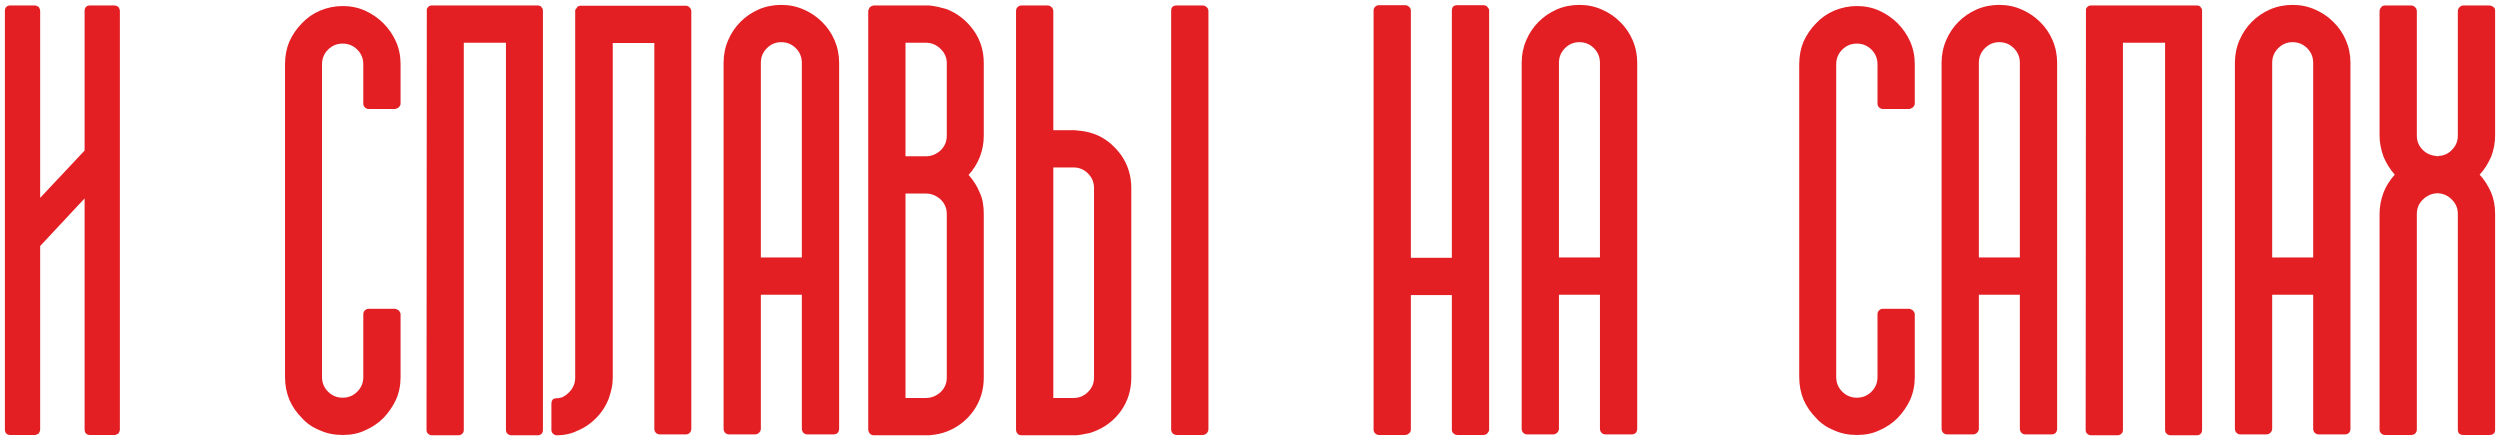 <?xml version="1.0" encoding="UTF-8"?> <svg xmlns="http://www.w3.org/2000/svg" viewBox="5990.699 5122.009 510.906 89.949"><path fill="#E31F24" stroke="none" fill-opacity="1" stroke-width="1" stroke-opacity="1" id="tSvg1627e76df78" d="M 6015.195 5209.787 C 6015.195 5210.021 6015.098 5210.294 6014.902 5210.607 C 6014.59 5210.802 6014.316 5210.9 6014.082 5210.9 C 6012.402 5210.9 6010.723 5210.9 6009.043 5210.9 C 6008.73 5210.9 6008.477 5210.802 6008.281 5210.607 C 6008.086 5210.412 6007.988 5210.138 6007.988 5209.787 C 6007.988 5194.044 6007.988 5178.302 6007.988 5162.56 C 6004.961 5165.802 6001.934 5169.044 5998.906 5172.287 C 5998.906 5184.787 5998.906 5197.287 5998.906 5209.787 C 5998.906 5210.021 5998.809 5210.294 5998.613 5210.607 C 5998.301 5210.802 5998.027 5210.9 5997.793 5210.9 C 5996.113 5210.9 5994.434 5210.9 5992.754 5210.9 C 5992.441 5210.9 5992.188 5210.802 5991.992 5210.607 C 5991.797 5210.412 5991.699 5210.138 5991.699 5209.787 C 5991.699 5181.271 5991.699 5152.755 5991.699 5124.24 C 5991.699 5123.888 5991.797 5123.615 5991.992 5123.419 C 5992.188 5123.224 5992.441 5123.126 5992.754 5123.126 C 5994.434 5123.126 5996.113 5123.126 5997.793 5123.126 C 5998.027 5123.126 5998.301 5123.224 5998.613 5123.419 C 5998.809 5123.732 5998.906 5124.005 5998.906 5124.24 C 5998.906 5136.974 5998.906 5149.709 5998.906 5162.443 C 6001.934 5159.22 6004.961 5155.998 6007.988 5152.775 C 6007.988 5143.263 6007.988 5133.751 6007.988 5124.24 C 6007.988 5123.888 6008.086 5123.615 6008.281 5123.419 C 6008.477 5123.224 6008.73 5123.126 6009.043 5123.126 C 6010.723 5123.126 6012.402 5123.126 6014.082 5123.126 C 6014.316 5123.126 6014.59 5123.224 6014.902 5123.419 C 6015.098 5123.732 6015.195 5124.005 6015.195 5124.24C 6015.195 5152.755 6015.195 5181.271 6015.195 5209.787Z"></path><path fill="#E31F24" stroke="none" fill-opacity="1" stroke-width="1" stroke-opacity="1" id="tSvg223b4e0999" d="M 6064.944 5135.138 C 6064.944 5133.966 6064.534 5132.97 6063.713 5132.15 C 6062.893 5131.33 6061.897 5130.919 6060.725 5130.919 C 6059.553 5130.919 6058.557 5131.33 6057.737 5132.15 C 6056.916 5132.97 6056.506 5133.966 6056.506 5135.138 C 6056.506 5156.447 6056.506 5177.755 6056.506 5199.064 C 6056.506 5200.236 6056.916 5201.232 6057.737 5202.052 C 6058.557 5202.873 6059.553 5203.283 6060.725 5203.283 C 6061.897 5203.283 6062.893 5202.873 6063.713 5202.052 C 6064.534 5201.232 6064.944 5200.236 6064.944 5199.064 C 6064.944 5194.787 6064.944 5190.509 6064.944 5186.232 C 6064.944 5185.919 6065.041 5185.666 6065.237 5185.47 C 6065.471 5185.236 6065.725 5185.119 6065.998 5185.119 C 6067.795 5185.119 6069.592 5185.119 6071.389 5185.119 C 6071.584 5185.119 6071.838 5185.216 6072.151 5185.412 C 6072.346 5185.607 6072.483 5185.841 6072.561 5186.115 C 6072.561 5190.431 6072.561 5194.748 6072.561 5199.064 C 6072.561 5200.744 6072.248 5202.287 6071.623 5203.693 C 6070.959 5205.099 6070.1 5206.349 6069.045 5207.443 C 6067.991 5208.498 6066.741 5209.337 6065.295 5209.962 C 6064.006 5210.587 6062.483 5210.9 6060.725 5210.9 C 6059.006 5210.9 6057.463 5210.587 6056.096 5209.962 C 6054.612 5209.377 6053.381 5208.537 6052.405 5207.443 C 6051.311 5206.349 6050.452 5205.099 6049.827 5203.693 C 6049.241 5202.248 6048.948 5200.705 6048.948 5199.064 C 6048.948 5177.755 6048.948 5156.447 6048.948 5135.138 C 6048.948 5133.459 6049.241 5131.916 6049.827 5130.509 C 6050.491 5129.064 6051.35 5127.814 6052.405 5126.759 C 6053.42 5125.666 6054.651 5124.806 6056.096 5124.181 C 6057.619 5123.556 6059.163 5123.244 6060.725 5123.244 C 6062.366 5123.244 6063.889 5123.556 6065.295 5124.181 C 6066.741 5124.845 6067.991 5125.705 6069.045 5126.759 C 6070.139 5127.853 6070.998 5129.103 6071.623 5130.509 C 6072.248 5131.916 6072.561 5133.459 6072.561 5135.138 C 6072.561 5137.853 6072.561 5140.568 6072.561 5143.283 C 6072.522 5143.517 6072.385 5143.752 6072.151 5143.986 C 6071.838 5144.181 6071.584 5144.279 6071.389 5144.279 C 6069.592 5144.279 6067.795 5144.279 6065.998 5144.279 C 6065.725 5144.279 6065.471 5144.162 6065.237 5143.927 C 6065.041 5143.732 6064.944 5143.478 6064.944 5143.166C 6064.944 5140.49 6064.944 5137.814 6064.944 5135.138Z"></path><path fill="#E31F24" stroke="none" fill-opacity="1" stroke-width="1" stroke-opacity="1" id="tSvg8d3a966d49" d="M 6101.654 5209.845 C 6101.654 5210.197 6101.556 5210.47 6101.361 5210.666 C 6101.166 5210.861 6100.912 5210.959 6100.599 5210.959 C 6098.802 5210.959 6097.006 5210.959 6095.209 5210.959 C 6094.896 5210.959 6094.642 5210.861 6094.447 5210.666 C 6094.213 5210.509 6094.095 5210.236 6094.095 5209.845 C 6094.095 5183.478 6094.095 5157.111 6094.095 5130.744 C 6091.224 5130.744 6088.353 5130.744 6085.482 5130.744 C 6085.482 5157.111 6085.482 5183.478 6085.482 5209.845 C 6085.482 5210.236 6085.365 5210.509 6085.131 5210.666 C 6084.935 5210.861 6084.681 5210.959 6084.369 5210.959 C 6082.552 5210.959 6080.736 5210.959 6078.919 5210.959 C 6078.646 5210.959 6078.412 5210.861 6078.216 5210.666 C 6077.982 5210.509 6077.865 5210.236 6077.865 5209.845 C 6077.884 5181.173 6077.904 5152.501 6077.923 5123.83 C 6077.962 5123.771 6078.002 5123.712 6078.041 5123.654 C 6078.041 5123.615 6078.099 5123.537 6078.216 5123.419 C 6078.412 5123.224 6078.646 5123.126 6078.919 5123.126 C 6086.127 5123.126 6093.334 5123.126 6100.541 5123.126 C 6100.892 5123.126 6101.166 5123.224 6101.361 5123.419 C 6101.361 5123.439 6101.361 5123.458 6101.361 5123.478 C 6101.361 5123.517 6101.4 5123.576 6101.478 5123.654 C 6101.556 5123.732 6101.595 5123.791 6101.595 5123.83 C 6101.634 5123.869 6101.654 5124.005 6101.654 5124.24C 6101.654 5152.775 6101.654 5181.31 6101.654 5209.845Z"></path><path fill="#E31F24" stroke="none" fill-opacity="1" stroke-width="1" stroke-opacity="1" id="tSvgfc7ea6bda0" d="M 6131.977 5209.669 C 6131.977 5209.982 6131.86 5210.255 6131.626 5210.49 C 6131.43 5210.685 6131.177 5210.783 6130.864 5210.783 C 6129.106 5210.783 6127.349 5210.783 6125.591 5210.783 C 6125.239 5210.783 6124.966 5210.685 6124.77 5210.49 C 6124.536 5210.255 6124.419 5209.982 6124.419 5209.669 C 6124.419 5183.38 6124.419 5157.091 6124.419 5130.802 C 6121.587 5130.802 6118.755 5130.802 6115.923 5130.802 C 6115.923 5153.595 6115.923 5176.388 6115.923 5199.181 C 6115.923 5199.962 6115.845 5200.705 6115.688 5201.408 C 6115.532 5202.111 6115.337 5202.794 6115.102 5203.459 C 6114.516 5204.982 6113.637 5206.33 6112.466 5207.502 C 6111.255 5208.712 6109.868 5209.611 6108.305 5210.197 C 6108.286 5210.216 6108.266 5210.236 6108.247 5210.255 C 6107.192 5210.685 6106.059 5210.919 6104.848 5210.959 C 6104.672 5210.959 6104.497 5210.959 6104.321 5210.959 C 6104.087 5210.919 6103.872 5210.802 6103.677 5210.607 C 6103.481 5210.412 6103.384 5210.158 6103.384 5209.845 C 6103.384 5208.087 6103.384 5206.33 6103.384 5204.572 C 6103.384 5203.83 6103.696 5203.439 6104.321 5203.4 C 6104.868 5203.4 6105.356 5203.302 6105.786 5203.107 C 6106.216 5202.873 6106.606 5202.58 6106.958 5202.228 C 6107.817 5201.369 6108.247 5200.353 6108.247 5199.181 C 6108.247 5174.22 6108.247 5149.259 6108.247 5124.298 C 6108.247 5124.103 6108.266 5123.986 6108.305 5123.947 C 6108.403 5123.83 6108.5 5123.712 6108.598 5123.595 C 6108.598 5123.576 6108.598 5123.556 6108.598 5123.537 C 6108.755 5123.302 6109.009 5123.185 6109.36 5123.185 C 6116.528 5123.185 6123.696 5123.185 6130.864 5123.185 C 6131.177 5123.185 6131.43 5123.302 6131.626 5123.537 C 6131.86 5123.771 6131.977 5124.025 6131.977 5124.298C 6131.977 5152.755 6131.977 5181.212 6131.977 5209.669Z"></path><path fill="#E31F24" stroke="none" fill-opacity="1" stroke-width="1" stroke-opacity="1" id="tSvg18c984c6998" d="M 6150.348 5123.009 C 6151.988 5123.009 6153.512 5123.322 6154.918 5123.947 C 6156.363 5124.572 6157.613 5125.412 6158.668 5126.466 C 6159.762 5127.521 6160.621 5128.771 6161.246 5130.216 C 6161.871 5131.662 6162.184 5133.205 6162.184 5134.845 C 6162.184 5159.806 6162.184 5184.767 6162.184 5209.728 C 6162.105 5210.431 6161.715 5210.783 6161.012 5210.783 C 6159.235 5210.783 6157.457 5210.783 6155.68 5210.783 C 6155.367 5210.783 6155.094 5210.666 6154.859 5210.431 C 6154.664 5210.197 6154.566 5209.923 6154.566 5209.611 C 6154.566 5200.49 6154.566 5191.369 6154.566 5182.248 C 6151.773 5182.248 6148.981 5182.248 6146.188 5182.248 C 6146.188 5191.369 6146.188 5200.49 6146.188 5209.611 C 6146.188 5209.923 6146.07 5210.197 6145.836 5210.431 C 6145.602 5210.666 6145.328 5210.783 6145.016 5210.783 C 6143.239 5210.783 6141.461 5210.783 6139.684 5210.783 C 6139.371 5210.783 6139.098 5210.666 6138.863 5210.431 C 6138.668 5210.197 6138.57 5209.923 6138.57 5209.611 C 6138.57 5184.689 6138.57 5159.767 6138.57 5134.845 C 6138.57 5133.205 6138.883 5131.662 6139.508 5130.216 C 6140.133 5128.771 6140.973 5127.521 6142.027 5126.466 C 6143.082 5125.412 6144.312 5124.572 6145.719 5123.947C 6147.164 5123.322 6148.707 5123.009 6150.348 5123.009Z M 6154.566 5134.845 C 6154.566 5133.673 6154.156 5132.677 6153.336 5131.857 C 6152.516 5131.037 6151.52 5130.626 6150.348 5130.626 C 6149.215 5130.626 6148.238 5131.037 6147.418 5131.857 C 6146.598 5132.677 6146.188 5133.673 6146.188 5134.845 C 6146.188 5148.107 6146.188 5161.369 6146.188 5174.63 C 6148.981 5174.63 6151.773 5174.63 6154.566 5174.63C 6154.566 5161.369 6154.566 5148.107 6154.566 5134.845Z"></path><path fill="#E31F24" stroke="none" fill-opacity="1" stroke-width="1" stroke-opacity="1" id="tSvg1b36ee0fc0" d="M 6191.745 5149.728 C 6191.745 5151.252 6191.472 5152.716 6190.925 5154.123 C 6190.378 5155.49 6189.616 5156.701 6188.64 5157.755 C 6189.655 5158.888 6190.417 5160.099 6190.925 5161.388 C 6191.238 5162.052 6191.452 5162.755 6191.57 5163.498 C 6191.687 5164.201 6191.745 5164.943 6191.745 5165.724 C 6191.745 5176.876 6191.745 5188.029 6191.745 5199.181 C 6191.745 5201.72 6191.042 5203.986 6189.636 5205.978 C 6188.23 5207.931 6186.413 5209.337 6184.187 5210.197 C 6183.21 5210.587 6182.019 5210.841 6180.613 5210.959 C 6176.804 5210.959 6172.996 5210.959 6169.187 5210.959 C 6168.952 5210.959 6168.698 5210.841 6168.425 5210.607 C 6168.23 5210.294 6168.132 5210.021 6168.132 5209.787 C 6168.132 5181.291 6168.132 5152.794 6168.132 5124.298 C 6168.132 5124.103 6168.23 5123.849 6168.425 5123.537 C 6168.62 5123.341 6168.874 5123.205 6169.187 5123.126 C 6172.996 5123.126 6176.804 5123.126 6180.613 5123.126 C 6180.925 5123.166 6181.218 5123.205 6181.491 5123.244 C 6181.804 5123.283 6182.116 5123.341 6182.429 5123.419 C 6183.015 5123.576 6183.601 5123.732 6184.187 5123.888 C 6186.374 5124.748 6188.191 5126.173 6189.636 5128.166 C 6191.042 5130.119 6191.745 5132.365 6191.745 5134.904C 6191.745 5139.845 6191.745 5144.787 6191.745 5149.728Z M 6175.749 5153.947 C 6177.136 5153.947 6178.522 5153.947 6179.909 5153.947 C 6181.042 5153.947 6182.058 5153.537 6182.956 5152.716 C 6183.777 5151.896 6184.187 5150.9 6184.187 5149.728 C 6184.187 5144.787 6184.187 5139.845 6184.187 5134.904 C 6184.187 5133.81 6183.777 5132.853 6182.956 5132.033 C 6182.097 5131.173 6181.081 5130.744 6179.909 5130.744 C 6178.522 5130.744 6177.136 5130.744 6175.749 5130.744C 6175.749 5138.478 6175.749 5146.212 6175.749 5153.947Z M 6184.187 5165.724 C 6184.187 5164.591 6183.777 5163.615 6182.956 5162.794 C 6182.058 5161.974 6181.042 5161.564 6179.909 5161.564 C 6178.522 5161.564 6177.136 5161.564 6175.749 5161.564 C 6175.749 5175.49 6175.749 5189.416 6175.749 5203.341 C 6177.136 5203.341 6178.522 5203.341 6179.909 5203.341 C 6181.042 5203.341 6182.058 5202.931 6182.956 5202.111 C 6183.777 5201.291 6184.187 5200.314 6184.187 5199.181C 6184.187 5188.029 6184.187 5176.876 6184.187 5165.724Z"></path><path fill="#E31F24" stroke="none" fill-opacity="1" stroke-width="1" stroke-opacity="1" id="tSvga118d653bf" d="M 6212.577 5210.666 C 6212.264 5210.744 6211.952 5210.802 6211.639 5210.841 C 6211.366 5210.88 6211.073 5210.919 6210.76 5210.959 C 6206.951 5210.959 6203.143 5210.959 6199.334 5210.959 C 6198.983 5210.919 6198.748 5210.802 6198.631 5210.607 C 6198.436 5210.412 6198.338 5210.138 6198.338 5209.787 C 6198.338 5181.291 6198.338 5152.794 6198.338 5124.298 C 6198.338 5123.947 6198.436 5123.673 6198.631 5123.478 C 6198.866 5123.244 6199.139 5123.126 6199.452 5123.126 C 6201.229 5123.126 6203.007 5123.126 6204.784 5123.126 C 6205.096 5123.126 6205.37 5123.244 6205.604 5123.478 C 6205.838 5123.712 6205.955 5123.986 6205.955 5124.298 C 6205.955 5132.404 6205.955 5140.509 6205.955 5148.615 C 6207.342 5148.615 6208.729 5148.615 6210.116 5148.615 C 6210.506 5148.615 6210.721 5148.634 6210.76 5148.673 C 6212.049 5148.752 6213.221 5148.986 6214.276 5149.377 C 6216.385 5150.119 6218.221 5151.544 6219.784 5153.654 C 6221.19 5155.646 6221.893 5157.912 6221.893 5160.451 C 6221.893 5173.361 6221.893 5186.271 6221.893 5199.181 C 6221.893 5201.72 6221.19 5203.986 6219.784 5205.978 C 6218.377 5207.931 6216.541 5209.337 6214.276 5210.197 C 6214.002 5210.314 6213.729 5210.412 6213.455 5210.49C 6213.182 5210.529 6212.889 5210.587 6212.577 5210.666Z M 6214.276 5160.451 C 6214.276 5159.279 6213.866 5158.283 6213.045 5157.462 C 6212.225 5156.642 6211.248 5156.232 6210.116 5156.232 C 6208.729 5156.232 6207.342 5156.232 6205.955 5156.232 C 6205.955 5171.935 6205.955 5187.638 6205.955 5203.341 C 6207.342 5203.341 6208.729 5203.341 6210.116 5203.341 C 6211.248 5203.341 6212.225 5202.931 6213.045 5202.111 C 6213.866 5201.291 6214.276 5200.314 6214.276 5199.181C 6214.276 5186.271 6214.276 5173.361 6214.276 5160.451Z M 6237.655 5209.728 C 6237.655 5210.041 6237.538 5210.314 6237.303 5210.548 C 6237.069 5210.783 6236.795 5210.9 6236.483 5210.9 C 6234.706 5210.9 6232.928 5210.9 6231.151 5210.9 C 6230.838 5210.9 6230.565 5210.783 6230.33 5210.548 C 6230.135 5210.314 6230.038 5210.041 6230.038 5209.728 C 6230.038 5181.232 6230.038 5152.736 6230.038 5124.24 C 6230.038 5123.498 6230.409 5123.126 6231.151 5123.126 C 6232.928 5123.126 6234.706 5123.126 6236.483 5123.126 C 6236.795 5123.126 6237.069 5123.244 6237.303 5123.478 C 6237.538 5123.673 6237.655 5123.927 6237.655 5124.24C 6237.655 5152.736 6237.655 5181.232 6237.655 5209.728Z"></path><path fill="#E31F24" stroke="none" fill-opacity="1" stroke-width="1" stroke-opacity="1" id="tSvgf13dd80c13" d="M 6295.02 5209.904 C 6294.981 5210.138 6294.845 5210.373 6294.61 5210.607 C 6294.415 5210.802 6294.161 5210.9 6293.848 5210.9 C 6292.071 5210.9 6290.293 5210.9 6288.516 5210.9 C 6288.204 5210.9 6287.93 5210.783 6287.696 5210.548 C 6287.501 5210.353 6287.403 5210.099 6287.403 5209.787 C 6287.403 5200.626 6287.403 5191.466 6287.403 5182.306 C 6284.61 5182.306 6281.817 5182.306 6279.024 5182.306 C 6279.024 5191.466 6279.024 5200.626 6279.024 5209.787 C 6279.024 5210.138 6278.907 5210.392 6278.673 5210.548 C 6278.438 5210.783 6278.165 5210.9 6277.852 5210.9 C 6276.075 5210.9 6274.297 5210.9 6272.52 5210.9 C 6272.208 5210.9 6271.934 5210.783 6271.7 5210.548 C 6271.505 5210.353 6271.407 5210.099 6271.407 5209.787 C 6271.407 5181.251 6271.407 5152.716 6271.407 5124.181 C 6271.407 5123.869 6271.505 5123.615 6271.7 5123.419 C 6271.934 5123.185 6272.208 5123.068 6272.52 5123.068 C 6274.297 5123.068 6276.075 5123.068 6277.852 5123.068 C 6278.165 5123.068 6278.438 5123.185 6278.673 5123.419 C 6278.907 5123.615 6279.024 5123.869 6279.024 5124.181 C 6279.024 5141.017 6279.024 5157.853 6279.024 5174.689 C 6281.817 5174.689 6284.61 5174.689 6287.403 5174.689 C 6287.403 5157.853 6287.403 5141.017 6287.403 5124.181 C 6287.403 5123.439 6287.774 5123.068 6288.516 5123.068 C 6290.293 5123.068 6292.071 5123.068 6293.848 5123.068 C 6294.161 5123.068 6294.415 5123.166 6294.61 5123.361 C 6294.845 5123.595 6294.981 5123.83 6295.02 5124.064C 6295.02 5152.677 6295.02 5181.291 6295.02 5209.904Z"></path><path fill="#E31F24" stroke="none" fill-opacity="1" stroke-width="1" stroke-opacity="1" id="tSvge6ae2fbbd" d="M 6313.449 5123.009 C 6315.09 5123.009 6316.613 5123.322 6318.02 5123.947 C 6319.465 5124.572 6320.715 5125.412 6321.77 5126.466 C 6322.863 5127.521 6323.723 5128.771 6324.348 5130.216 C 6324.973 5131.662 6325.285 5133.205 6325.285 5134.845 C 6325.285 5159.806 6325.285 5184.767 6325.285 5209.728 C 6325.207 5210.431 6324.816 5210.783 6324.113 5210.783 C 6322.336 5210.783 6320.558 5210.783 6318.781 5210.783 C 6318.469 5210.783 6318.195 5210.666 6317.961 5210.431 C 6317.766 5210.197 6317.668 5209.923 6317.668 5209.611 C 6317.668 5200.49 6317.668 5191.369 6317.668 5182.248 C 6314.875 5182.248 6312.082 5182.248 6309.289 5182.248 C 6309.289 5191.369 6309.289 5200.49 6309.289 5209.611 C 6309.289 5209.923 6309.172 5210.197 6308.938 5210.431 C 6308.703 5210.666 6308.43 5210.783 6308.117 5210.783 C 6306.34 5210.783 6304.562 5210.783 6302.785 5210.783 C 6302.473 5210.783 6302.199 5210.666 6301.965 5210.431 C 6301.77 5210.197 6301.672 5209.923 6301.672 5209.611 C 6301.672 5184.689 6301.672 5159.767 6301.672 5134.845 C 6301.672 5133.205 6301.984 5131.662 6302.609 5130.216 C 6303.234 5128.771 6304.074 5127.521 6305.129 5126.466 C 6306.184 5125.412 6307.414 5124.572 6308.82 5123.947C 6310.266 5123.322 6311.809 5123.009 6313.449 5123.009Z M 6317.668 5134.845 C 6317.668 5133.673 6317.258 5132.677 6316.438 5131.857 C 6315.617 5131.037 6314.621 5130.626 6313.449 5130.626 C 6312.316 5130.626 6311.34 5131.037 6310.52 5131.857 C 6309.699 5132.677 6309.289 5133.673 6309.289 5134.845 C 6309.289 5148.107 6309.289 5161.369 6309.289 5174.63 C 6312.082 5174.63 6314.875 5174.63 6317.668 5174.63C 6317.668 5161.369 6317.668 5148.107 6317.668 5134.845Z"></path><path fill="#E31F24" stroke="none" fill-opacity="1" stroke-width="1" stroke-opacity="1" id="tSvgd349925c00" d="M 6374.389 5135.138 C 6374.389 5133.966 6373.979 5132.97 6373.159 5132.15 C 6372.338 5131.33 6371.342 5130.919 6370.17 5130.919 C 6368.998 5130.919 6368.002 5131.33 6367.182 5132.15 C 6366.362 5132.97 6365.952 5133.966 6365.952 5135.138 C 6365.952 5156.447 6365.952 5177.755 6365.952 5199.064 C 6365.952 5200.236 6366.362 5201.232 6367.182 5202.052 C 6368.002 5202.873 6368.998 5203.283 6370.17 5203.283 C 6371.342 5203.283 6372.338 5202.873 6373.159 5202.052 C 6373.979 5201.232 6374.389 5200.236 6374.389 5199.064 C 6374.389 5194.787 6374.389 5190.509 6374.389 5186.232 C 6374.389 5185.919 6374.487 5185.666 6374.682 5185.47 C 6374.916 5185.236 6375.17 5185.119 6375.444 5185.119 C 6377.241 5185.119 6379.037 5185.119 6380.834 5185.119 C 6381.03 5185.119 6381.284 5185.216 6381.596 5185.412 C 6381.791 5185.607 6381.928 5185.841 6382.006 5186.115 C 6382.006 5190.431 6382.006 5194.748 6382.006 5199.064 C 6382.006 5200.744 6381.694 5202.287 6381.069 5203.693 C 6380.405 5205.099 6379.545 5206.349 6378.491 5207.443 C 6377.436 5208.498 6376.186 5209.337 6374.741 5209.962 C 6373.452 5210.587 6371.928 5210.9 6370.17 5210.9 C 6368.452 5210.9 6366.909 5210.587 6365.541 5209.962 C 6364.057 5209.377 6362.827 5208.537 6361.85 5207.443 C 6360.756 5206.349 6359.897 5205.099 6359.272 5203.693 C 6358.686 5202.248 6358.393 5200.705 6358.393 5199.064 C 6358.393 5177.755 6358.393 5156.447 6358.393 5135.138 C 6358.393 5133.459 6358.686 5131.916 6359.272 5130.509 C 6359.936 5129.064 6360.795 5127.814 6361.85 5126.759 C 6362.866 5125.666 6364.096 5124.806 6365.541 5124.181 C 6367.065 5123.556 6368.608 5123.244 6370.17 5123.244 C 6371.811 5123.244 6373.334 5123.556 6374.741 5124.181 C 6376.186 5124.845 6377.436 5125.705 6378.491 5126.759 C 6379.584 5127.853 6380.444 5129.103 6381.069 5130.509 C 6381.694 5131.916 6382.006 5133.459 6382.006 5135.138 C 6382.006 5137.853 6382.006 5140.568 6382.006 5143.283 C 6381.967 5143.517 6381.83 5143.752 6381.596 5143.986 C 6381.284 5144.181 6381.03 5144.279 6380.834 5144.279 C 6379.037 5144.279 6377.241 5144.279 6375.444 5144.279 C 6375.17 5144.279 6374.916 5144.162 6374.682 5143.927 C 6374.487 5143.732 6374.389 5143.478 6374.389 5143.166C 6374.389 5140.49 6374.389 5137.814 6374.389 5135.138Z"></path><path fill="#E31F24" stroke="none" fill-opacity="1" stroke-width="1" stroke-opacity="1" id="tSvg9747a2917e" d="M 6399.263 5123.009 C 6400.904 5123.009 6402.427 5123.322 6403.834 5123.947 C 6405.279 5124.572 6406.529 5125.412 6407.584 5126.466 C 6408.677 5127.521 6409.537 5128.771 6410.162 5130.216 C 6410.787 5131.662 6411.099 5133.205 6411.099 5134.845 C 6411.099 5159.806 6411.099 5184.767 6411.099 5209.728 C 6411.021 5210.431 6410.63 5210.783 6409.927 5210.783 C 6408.15 5210.783 6406.372 5210.783 6404.595 5210.783 C 6404.283 5210.783 6404.009 5210.666 6403.775 5210.431 C 6403.58 5210.197 6403.482 5209.923 6403.482 5209.611 C 6403.482 5200.49 6403.482 5191.369 6403.482 5182.248 C 6400.689 5182.248 6397.896 5182.248 6395.103 5182.248 C 6395.103 5191.369 6395.103 5200.49 6395.103 5209.611 C 6395.103 5209.923 6394.986 5210.197 6394.752 5210.431 C 6394.517 5210.666 6394.244 5210.783 6393.931 5210.783 C 6392.154 5210.783 6390.376 5210.783 6388.599 5210.783 C 6388.287 5210.783 6388.013 5210.666 6387.779 5210.431 C 6387.584 5210.197 6387.486 5209.923 6387.486 5209.611 C 6387.486 5184.689 6387.486 5159.767 6387.486 5134.845 C 6387.486 5133.205 6387.798 5131.662 6388.423 5130.216 C 6389.048 5128.771 6389.888 5127.521 6390.943 5126.466 C 6391.998 5125.412 6393.228 5124.572 6394.634 5123.947C 6396.08 5123.322 6397.623 5123.009 6399.263 5123.009Z M 6403.482 5134.845 C 6403.482 5133.673 6403.072 5132.677 6402.252 5131.857 C 6401.431 5131.037 6400.435 5130.626 6399.263 5130.626 C 6398.13 5130.626 6397.154 5131.037 6396.334 5131.857 C 6395.513 5132.677 6395.103 5133.673 6395.103 5134.845 C 6395.103 5148.107 6395.103 5161.369 6395.103 5174.63 C 6397.896 5174.63 6400.689 5174.63 6403.482 5174.63C 6403.482 5161.369 6403.482 5148.107 6403.482 5134.845Z"></path><path fill="#E31F24" stroke="none" fill-opacity="1" stroke-width="1" stroke-opacity="1" id="tSvgf568b9a133" d="M 6440.72 5209.845 C 6440.72 5210.197 6440.622 5210.47 6440.427 5210.666 C 6440.231 5210.861 6439.977 5210.959 6439.665 5210.959 C 6437.868 5210.959 6436.071 5210.959 6434.274 5210.959 C 6433.962 5210.959 6433.708 5210.861 6433.513 5210.666 C 6433.278 5210.509 6433.161 5210.236 6433.161 5209.845 C 6433.161 5183.478 6433.161 5157.111 6433.161 5130.744 C 6430.29 5130.744 6427.419 5130.744 6424.548 5130.744 C 6424.548 5157.111 6424.548 5183.478 6424.548 5209.845 C 6424.548 5210.236 6424.43 5210.509 6424.196 5210.666 C 6424.001 5210.861 6423.747 5210.959 6423.434 5210.959 C 6421.618 5210.959 6419.801 5210.959 6417.985 5210.959 C 6417.712 5210.959 6417.477 5210.861 6417.282 5210.666 C 6417.048 5210.509 6416.93 5210.236 6416.93 5209.845 C 6416.95 5181.173 6416.969 5152.501 6416.989 5123.83 C 6417.028 5123.771 6417.067 5123.712 6417.106 5123.654 C 6417.106 5123.615 6417.165 5123.537 6417.282 5123.419 C 6417.477 5123.224 6417.712 5123.126 6417.985 5123.126 C 6425.192 5123.126 6432.399 5123.126 6439.606 5123.126 C 6439.958 5123.126 6440.231 5123.224 6440.427 5123.419 C 6440.427 5123.439 6440.427 5123.458 6440.427 5123.478 C 6440.427 5123.517 6440.466 5123.576 6440.544 5123.654 C 6440.622 5123.732 6440.661 5123.791 6440.661 5123.83 C 6440.7 5123.869 6440.72 5124.005 6440.72 5124.24C 6440.72 5152.775 6440.72 5181.31 6440.72 5209.845Z"></path><path fill="#E31F24" stroke="none" fill-opacity="1" stroke-width="1" stroke-opacity="1" id="tSvg70c64c46ea" d="M 6459.207 5123.009 C 6460.848 5123.009 6462.371 5123.322 6463.777 5123.947 C 6465.223 5124.572 6466.473 5125.412 6467.527 5126.466 C 6468.621 5127.521 6469.48 5128.771 6470.105 5130.216 C 6470.73 5131.662 6471.043 5133.205 6471.043 5134.845 C 6471.043 5159.806 6471.043 5184.767 6471.043 5209.728 C 6470.965 5210.431 6470.574 5210.783 6469.871 5210.783 C 6468.094 5210.783 6466.316 5210.783 6464.539 5210.783 C 6464.227 5210.783 6463.953 5210.666 6463.719 5210.431 C 6463.523 5210.197 6463.426 5209.923 6463.426 5209.611 C 6463.426 5200.49 6463.426 5191.369 6463.426 5182.248 C 6460.633 5182.248 6457.84 5182.248 6455.047 5182.248 C 6455.047 5191.369 6455.047 5200.49 6455.047 5209.611 C 6455.047 5209.923 6454.93 5210.197 6454.695 5210.431 C 6454.461 5210.666 6454.188 5210.783 6453.875 5210.783 C 6452.098 5210.783 6450.32 5210.783 6448.543 5210.783 C 6448.23 5210.783 6447.957 5210.666 6447.723 5210.431 C 6447.527 5210.197 6447.43 5209.923 6447.43 5209.611 C 6447.43 5184.689 6447.43 5159.767 6447.43 5134.845 C 6447.43 5133.205 6447.742 5131.662 6448.367 5130.216 C 6448.992 5128.771 6449.832 5127.521 6450.887 5126.466 C 6451.941 5125.412 6453.172 5124.572 6454.578 5123.947C 6456.023 5123.322 6457.566 5123.009 6459.207 5123.009Z M 6463.426 5134.845 C 6463.426 5133.673 6463.016 5132.677 6462.195 5131.857 C 6461.375 5131.037 6460.379 5130.626 6459.207 5130.626 C 6458.074 5130.626 6457.098 5131.037 6456.277 5131.857 C 6455.457 5132.677 6455.047 5133.673 6455.047 5134.845 C 6455.047 5148.107 6455.047 5161.369 6455.047 5174.63 C 6457.84 5174.63 6460.633 5174.63 6463.426 5174.63C 6463.426 5161.369 6463.426 5148.107 6463.426 5134.845Z"></path><path fill="#E31F24" stroke="none" fill-opacity="1" stroke-width="1" stroke-opacity="1" id="tSvg167714449a3" d="M 6500.605 5149.728 C 6500.605 5151.212 6500.331 5152.658 6499.784 5154.064 C 6499.12 5155.548 6498.339 5156.759 6497.441 5157.697 C 6498.378 5158.712 6499.159 5159.923 6499.784 5161.33 C 6500.331 5162.619 6500.605 5164.084 6500.605 5165.724 C 6500.605 5180.451 6500.605 5195.177 6500.605 5209.904 C 6500.605 5210.255 6500.487 5210.509 6500.253 5210.666 C 6500.097 5210.822 6499.823 5210.9 6499.433 5210.9 C 6497.656 5210.9 6495.878 5210.9 6494.101 5210.9 C 6493.359 5210.9 6492.987 5210.529 6492.987 5209.787 C 6492.987 5195.099 6492.987 5180.412 6492.987 5165.724 C 6492.987 5164.591 6492.597 5163.634 6491.816 5162.853 C 6491.073 5162.033 6490.116 5161.584 6488.945 5161.505 C 6488.847 5161.505 6488.75 5161.505 6488.652 5161.505 C 6487.558 5161.584 6486.601 5162.033 6485.78 5162.853 C 6484.999 5163.634 6484.609 5164.591 6484.609 5165.724 C 6484.609 5180.412 6484.609 5195.099 6484.609 5209.787 C 6484.609 5210.099 6484.491 5210.373 6484.257 5210.607 C 6484.062 5210.802 6483.788 5210.9 6483.437 5210.9 C 6481.66 5210.9 6479.882 5210.9 6478.105 5210.9 C 6477.792 5210.9 6477.538 5210.802 6477.343 5210.607 C 6477.109 5210.373 6476.991 5210.099 6476.991 5209.787 C 6476.991 5195.099 6476.991 5180.412 6476.991 5165.724 C 6476.991 5164.24 6477.265 5162.775 6477.812 5161.33 C 6478.32 5160.041 6479.081 5158.83 6480.097 5157.697 C 6479.159 5156.642 6478.398 5155.431 6477.812 5154.064 C 6477.265 5152.541 6476.991 5151.095 6476.991 5149.728 C 6476.991 5141.251 6476.991 5132.775 6476.991 5124.298 C 6476.991 5123.986 6477.109 5123.712 6477.343 5123.478 C 6477.499 5123.244 6477.753 5123.126 6478.105 5123.126 C 6479.882 5123.126 6481.66 5123.126 6483.437 5123.126 C 6483.749 5123.126 6484.023 5123.244 6484.257 5123.478 C 6484.491 5123.712 6484.609 5123.986 6484.609 5124.298 C 6484.609 5132.775 6484.609 5141.251 6484.609 5149.728 C 6484.609 5150.861 6484.999 5151.818 6485.78 5152.599 C 6486.523 5153.38 6487.48 5153.81 6488.652 5153.888 C 6488.652 5153.927 6488.691 5153.947 6488.769 5153.947 C 6488.886 5153.947 6488.945 5153.927 6488.945 5153.888 C 6490.116 5153.849 6491.073 5153.419 6491.816 5152.599 C 6492.597 5151.818 6492.987 5150.861 6492.987 5149.728 C 6492.987 5141.251 6492.987 5132.775 6492.987 5124.298 C 6492.987 5123.986 6493.105 5123.712 6493.339 5123.478 C 6493.573 5123.244 6493.827 5123.126 6494.101 5123.126 C 6495.878 5123.126 6497.656 5123.126 6499.433 5123.126 C 6499.667 5123.126 6499.941 5123.224 6500.253 5123.419 C 6500.487 5123.615 6500.605 5123.849 6500.605 5124.123C 6500.605 5132.658 6500.605 5141.193 6500.605 5149.728Z"></path><defs> </defs></svg> 